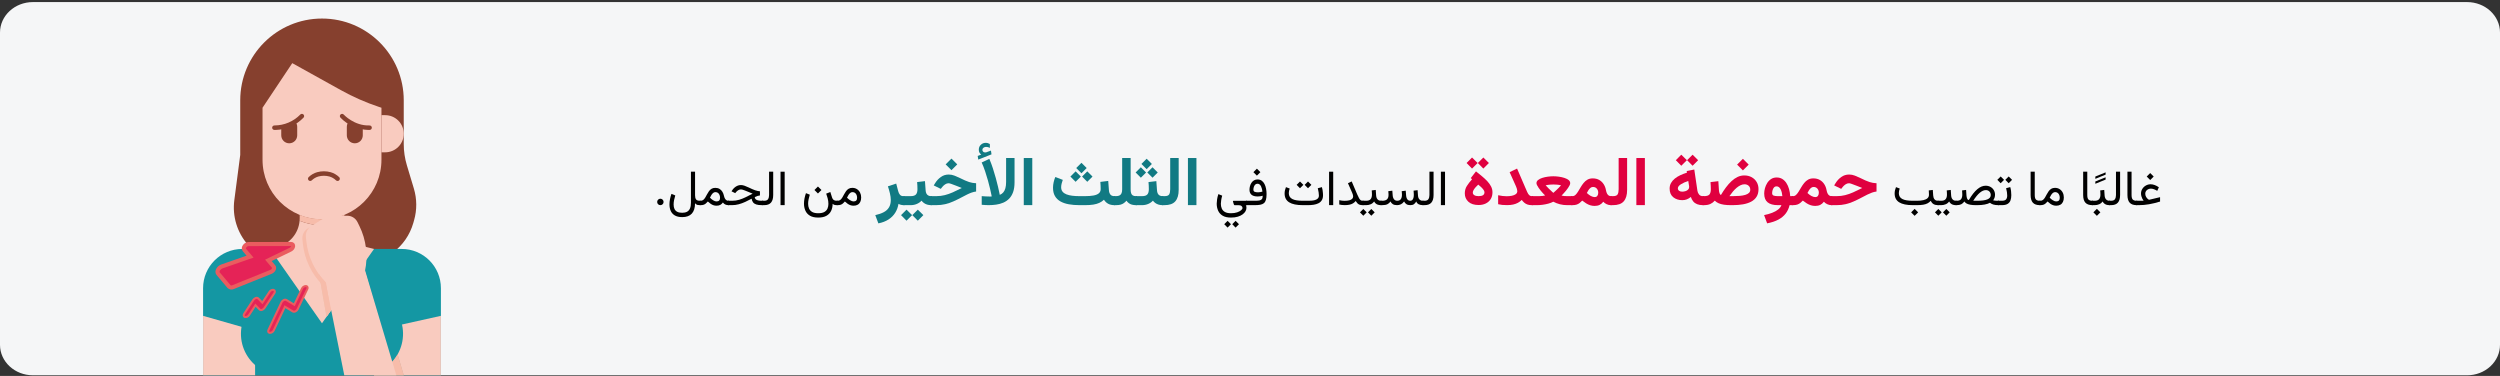 <?xml version="1.0" encoding="UTF-8"?>
<svg xmlns="http://www.w3.org/2000/svg" xmlns:xlink="http://www.w3.org/1999/xlink" width="911px" height="137px" viewBox="0 0 911 137" version="1.1">
  <rect x="0" y="0" width="911" height="137" fill="#333333" stroke="none"/>
  <title>typische-schwangerschaftsbeschwerden-sodbrennen-ar</title>
  <g id="Page-1" stroke="none" stroke-width="1" fill="none" fill-rule="evenodd">
    <g id="vorlage" transform="translate(-529, -6566)" fill-rule="nonzero">
      <g id="typische-schwangerschaftsbeschwerden-sodbrennen-ar" transform="translate(529, 6566.757)">
        <g id="Mask" transform="translate(-0, 0)">
          <path d="M911,11.097 L911,124.903 C911,127.847 909.737,130.67 907.486,132.751 C905.236,134.832 902.183,136 899,136 L12,136 C5.373,135.998 0,131.031 0,124.903 L0,11.097 C0,4.97 5.375,0.005 12,0 L899,0 C905.627,0.002 911,4.969 911,11.097 Z" id="Path" fill="#F5F6F7"></path>
          <g id="غالبًا-ما-تصيب-حموضة" transform="translate(239.471, 51.295)">
            <path d="M544.064,11.007 L542.79,12.281 L544.064,13.556 L545.339,12.281 L544.064,11.007 Z M541.665,21.105 L538.984,21.105 L538.984,22.705 L539.924,22.705 C540.534,22.705 541.143,22.679 541.753,22.626 C542.362,22.573 542.982,22.493 543.611,22.384 C544.241,22.276 544.892,22.14 545.563,21.976 C546.234,21.812 546.932,21.618 547.659,21.396 L547.659,19.796 L543.941,20.684 C543.882,20.701 543.827,20.713 543.774,20.719 C543.721,20.725 543.674,20.728 543.633,20.728 C543.557,20.728 543.408,20.635 543.185,20.451 C542.963,20.266 542.753,20.007 542.557,19.673 C542.361,19.339 542.262,18.955 542.262,18.521 C542.262,18.146 542.359,17.823 542.552,17.55 C542.746,17.278 542.999,17.065 543.313,16.913 C543.626,16.761 543.962,16.685 544.319,16.685 C544.641,16.685 544.996,16.753 545.382,16.891 C545.769,17.029 546.185,17.229 546.631,17.493 L547.219,16.184 C546.686,15.82 546.169,15.548 545.668,15.366 C545.167,15.185 544.685,15.094 544.222,15.094 C543.607,15.094 543.033,15.243 542.5,15.542 C541.966,15.841 541.536,16.245 541.208,16.755 C540.88,17.265 540.715,17.833 540.715,18.46 C540.715,18.776 540.758,19.097 540.843,19.422 C540.928,19.748 541.042,20.054 541.186,20.341 C541.329,20.628 541.489,20.883 541.665,21.105 Z" id="Shape" fill="#000000"></path>
            <path d="M535.767,10.515 L535.767,18.996 C535.767,20.279 536.043,21.218 536.593,21.813 C537.144,22.408 537.979,22.705 539.098,22.705 L539.309,22.705 L539.309,21.105 L539.098,21.105 C538.483,21.105 538.025,20.962 537.723,20.675 C537.421,20.388 537.27,19.831 537.27,19.005 L537.27,10.515 L535.767,10.515 Z" id="Path" fill="#000000"></path>
            <path d="M529.088,21.105 L529.088,22.705 L529.799,22.705 C530.936,22.705 531.77,22.393 532.3,21.769 C532.83,21.145 533.095,20.224 533.095,19.005 L533.095,10.515 L531.592,10.515 L531.592,19.014 C531.592,19.611 531.471,20.109 531.228,20.508 C530.985,20.906 530.511,21.105 529.808,21.105 L529.088,21.105 Z" id="Path" fill="#000000"></path>
            <path d="M522.821,21.105 L522.821,22.705 L523.243,22.705 L523.243,21.105 L522.821,21.105 Z M524.632,24.05 L523.357,25.324 L524.632,26.599 L525.906,25.324 L524.632,24.05 Z M525.844,17.335 C525.868,17.587 525.887,17.839 525.902,18.091 C525.916,18.343 525.924,18.609 525.924,18.891 C525.924,19.582 525.764,20.124 525.444,20.517 C525.125,20.909 524.593,21.105 523.849,21.105 L523.023,21.105 L523.023,22.705 L523.849,22.705 C524.412,22.705 524.951,22.597 525.466,22.38 C525.982,22.163 526.398,21.823 526.715,21.36 C526.873,21.647 527.063,21.891 527.286,22.09 C527.508,22.289 527.778,22.441 528.094,22.547 C528.411,22.652 528.786,22.705 529.219,22.705 L529.413,22.705 L529.413,21.105 L529.237,21.105 C528.862,21.105 528.547,21.026 528.292,20.868 C528.037,20.71 527.84,20.489 527.699,20.205 C527.558,19.92 527.476,19.591 527.453,19.216 L527.312,17.159 L525.844,17.335 Z" id="Shape" fill="#000000"></path>
            <path d="M524.069,14.918 L527.813,13.389 L527.813,12.554 L524.069,14.083 L524.069,14.918 Z M524.069,13.116 L527.813,11.587 L527.813,10.752 L524.069,12.281 L524.069,13.116 Z" id="Shape" fill="#000000"></path>
            <path d="M519.631,10.515 L519.631,18.996 C519.631,20.279 519.906,21.218 520.457,21.813 C521.007,22.408 521.842,22.705 522.962,22.705 L523.173,22.705 L523.173,21.105 L522.962,21.105 C522.346,21.105 521.888,20.962 521.586,20.675 C521.284,20.388 521.133,19.831 521.133,19.005 L521.133,10.515 L519.631,10.515 Z" id="Path" fill="#000000"></path>
            <path d="M509.4,17.959 C509.933,17.959 510.351,18.154 510.653,18.543 C510.954,18.933 511.105,19.433 511.105,20.042 C511.105,20.47 510.998,20.795 510.784,21.018 C510.57,21.24 510.244,21.352 509.804,21.352 C509.634,21.352 509.44,21.313 509.22,21.237 C509,21.161 508.767,21.044 508.521,20.886 C508.345,20.774 508.167,20.644 507.985,20.495 C507.803,20.345 507.619,20.174 507.431,19.98 C507.584,19.646 507.757,19.324 507.95,19.014 C508.143,18.703 508.36,18.45 508.6,18.253 C508.84,18.057 509.107,17.959 509.4,17.959 Z M509.822,22.907 C510.408,22.907 510.907,22.789 511.32,22.551 C511.734,22.314 512.049,21.971 512.265,21.523 C512.482,21.075 512.59,20.534 512.59,19.901 C512.59,19.251 512.457,18.662 512.191,18.135 C511.924,17.607 511.549,17.187 511.066,16.874 C510.582,16.56 510.015,16.403 509.365,16.403 C508.826,16.403 508.373,16.516 508.007,16.742 C507.641,16.967 507.329,17.259 507.071,17.616 C506.813,17.974 506.58,18.353 506.372,18.754 C506.164,19.156 505.955,19.535 505.744,19.893 C505.533,20.25 505.293,20.542 505.023,20.767 C504.754,20.993 504.423,21.105 504.03,21.105 L503.705,21.105 L503.705,22.705 L504.074,22.705 C504.502,22.705 504.859,22.654 505.146,22.551 C505.433,22.449 505.694,22.298 505.928,22.099 C506.163,21.899 506.406,21.656 506.658,21.369 C507.015,21.709 507.361,21.993 507.695,22.222 C508.029,22.45 508.369,22.622 508.715,22.736 C509.06,22.85 509.429,22.907 509.822,22.907 Z" id="Shape" fill="#000000"></path>
            <path d="M500.488,10.515 L500.488,18.996 C500.488,20.279 500.763,21.218 501.314,21.813 C501.865,22.408 502.7,22.705 503.819,22.705 L504.03,22.705 L504.03,21.105 L503.819,21.105 C503.204,21.105 502.745,20.962 502.444,20.675 C502.142,20.388 501.991,19.831 501.991,19.005 L501.991,10.515 L500.488,10.515 Z" id="Path" fill="#000000"></path>
            <path d="M488.623,21.105 L488.623,22.705 L489.247,22.705 L489.247,21.105 L488.623,21.105 Z M492.49,12.255 L491.268,13.477 L492.49,14.716 L493.72,13.477 L492.49,12.255 Z M489.572,12.255 L488.35,13.477 L489.572,14.716 L490.802,13.477 L489.572,12.255 Z M489.994,22.705 C490.92,22.705 491.632,22.547 492.13,22.23 C492.628,21.914 492.972,21.482 493.162,20.934 C493.353,20.386 493.448,19.761 493.448,19.058 C493.448,18.63 493.419,18.149 493.36,17.616 C493.301,17.083 493.202,16.585 493.061,16.122 L491.558,16.526 C491.693,17.007 491.793,17.49 491.857,17.977 C491.922,18.463 491.954,18.87 491.954,19.198 C491.954,19.784 491.82,20.249 491.554,20.591 C491.287,20.934 490.761,21.105 489.976,21.105 L489.027,21.105 L489.027,22.705 L489.994,22.705 Z" id="Shape" fill="#000000"></path>
            <path d="M484.149,17.221 C484.694,17.221 485.132,17.391 485.463,17.73 C485.794,18.07 485.96,18.498 485.96,19.014 C485.96,19.377 485.857,19.69 485.652,19.954 C485.447,20.218 485.139,20.435 484.729,20.604 C484.319,20.774 483.803,20.9 483.182,20.982 C482.561,21.064 481.832,21.105 480.994,21.105 L479.57,21.105 C479.98,20.461 480.384,19.896 480.783,19.409 C481.181,18.923 481.572,18.517 481.956,18.192 C482.34,17.867 482.715,17.624 483.081,17.462 C483.447,17.301 483.803,17.221 484.149,17.221 Z M481.029,22.705 C482.066,22.705 482.977,22.629 483.762,22.477 C484.548,22.324 485.18,22.113 485.661,21.844 C485.989,22.113 486.395,22.324 486.878,22.477 C487.361,22.629 487.975,22.705 488.719,22.705 L488.965,22.705 L488.965,21.105 L488.711,21.105 C488.353,21.105 488.057,21.098 487.823,21.083 C487.589,21.069 487.394,21.048 487.238,21.022 C487.083,20.996 486.95,20.968 486.839,20.938 C487.061,20.646 487.228,20.332 487.34,19.998 C487.451,19.664 487.509,19.307 487.515,18.926 C487.515,18.299 487.369,17.736 487.076,17.238 C486.783,16.74 486.377,16.346 485.859,16.056 C485.34,15.766 484.747,15.621 484.079,15.621 C483.575,15.621 483.072,15.727 482.571,15.938 C482.07,16.148 481.567,16.468 481.06,16.896 C480.553,17.323 480.043,17.864 479.53,18.517 C479.018,19.17 478.501,19.942 477.979,20.833 C477.698,20.833 477.49,20.662 477.355,20.319 C477.22,19.976 477.138,19.608 477.109,19.216 L476.977,17.159 L475.509,17.335 C475.521,17.61 475.537,17.868 475.558,18.108 C475.578,18.349 475.589,18.609 475.589,18.891 C475.589,19.553 475.446,20.087 475.162,20.495 C474.878,20.902 474.326,21.105 473.506,21.105 L473.172,21.105 L473.163,22.705 L473.506,22.705 C474.209,22.705 474.773,22.598 475.197,22.384 C475.622,22.17 476.005,21.832 476.344,21.369 C476.526,21.65 476.787,21.891 477.127,22.09 C477.466,22.289 477.918,22.441 478.48,22.547 C479.043,22.652 479.737,22.705 480.563,22.705 L481.029,22.705 Z" id="Shape" fill="#000000"></path>
            <path d="M466.597,21.105 L466.597,22.705 L467.3,22.705 L467.3,21.105 L466.597,21.105 Z M469.77,24.103 L468.549,25.324 L469.77,26.563 L471.001,25.324 L469.77,24.103 Z M466.852,24.103 L465.631,25.324 L466.852,26.563 L468.083,25.324 L466.852,24.103 Z M469.92,17.335 C469.943,17.587 469.962,17.839 469.977,18.091 C469.991,18.343 469.999,18.609 469.999,18.891 C469.999,19.582 469.839,20.124 469.52,20.517 C469.2,20.909 468.669,21.105 467.924,21.105 L467.098,21.105 L467.098,22.705 L467.924,22.705 C468.487,22.705 469.026,22.597 469.542,22.38 C470.057,22.163 470.473,21.823 470.79,21.36 C470.948,21.647 471.138,21.891 471.361,22.09 C471.584,22.289 471.853,22.441 472.17,22.547 C472.486,22.652 472.861,22.705 473.295,22.705 L473.488,22.705 L473.488,21.105 L473.312,21.105 C472.937,21.105 472.622,21.026 472.367,20.868 C472.112,20.71 471.915,20.489 471.774,20.205 C471.633,19.92 471.551,19.591 471.528,19.216 L471.387,17.159 L469.92,17.335 Z" id="Shape" fill="#000000"></path>
            <path d="M458.221,24.05 L456.947,25.324 L458.221,26.599 L459.496,25.324 L458.221,24.05 Z M463.372,17.335 C463.383,17.569 463.398,17.833 463.416,18.126 C463.433,18.419 463.442,18.686 463.442,18.926 C463.442,19.436 463.269,19.85 462.924,20.169 C462.578,20.489 462.078,20.725 461.425,20.877 C460.772,21.029 459.979,21.105 459.048,21.105 L457.58,21.105 C456.73,21.105 455.986,21.056 455.347,20.956 C454.709,20.856 454.177,20.697 453.752,20.477 C453.327,20.257 453.007,19.97 452.79,19.616 C452.573,19.261 452.465,18.826 452.465,18.311 C452.465,18.047 452.495,17.769 452.557,17.476 C452.618,17.183 452.696,16.907 452.79,16.649 L451.427,16.14 C451.281,16.497 451.162,16.869 451.071,17.256 C450.981,17.643 450.935,18.038 450.935,18.442 C450.935,19.181 451.074,19.818 451.353,20.354 C451.631,20.89 452.047,21.331 452.601,21.677 C453.154,22.022 453.846,22.28 454.675,22.45 C455.504,22.62 456.472,22.705 457.58,22.705 L459.048,22.705 C459.944,22.705 460.706,22.652 461.333,22.547 C461.96,22.441 462.493,22.273 462.932,22.042 C463.372,21.81 463.753,21.507 464.075,21.132 C464.35,21.683 464.7,22.083 465.125,22.332 C465.55,22.581 466.093,22.705 466.756,22.705 L466.949,22.705 L466.949,21.105 L466.756,21.105 C466.187,21.105 465.759,20.933 465.472,20.587 C465.185,20.241 465.024,19.79 464.989,19.233 L464.84,17.159 L463.372,17.335 Z" id="Shape" fill="#000000"></path>
            <path d="M427.771,19.421 L427.771,22.705 L429.785,22.705 C430.973,22.705 432.066,22.587 433.063,22.351 C434.06,22.115 435.036,21.785 435.993,21.362 C436.949,20.939 437.948,20.451 438.989,19.897 C439.762,19.482 440.446,19.128 441.04,18.835 C441.634,18.542 442.192,18.304 442.712,18.121 C443.233,17.938 443.774,17.81 444.336,17.737 L444.336,14.722 C443.864,14.697 443.425,14.65 443.018,14.581 C442.611,14.512 442.194,14.408 441.766,14.27 C441.339,14.132 440.857,13.944 440.32,13.708 C439.783,13.472 439.152,13.175 438.428,12.817 C437.752,12.492 437.083,12.199 436.42,11.938 C435.757,11.678 435.063,11.548 434.338,11.548 C433.281,11.548 432.328,11.849 431.482,12.451 C430.636,13.053 429.932,13.818 429.37,14.746 L428.894,15.515 L431.458,16.772 L432.044,16.04 C432.288,15.723 432.615,15.424 433.026,15.143 C433.437,14.862 433.871,14.722 434.326,14.722 C434.424,14.722 434.552,14.742 434.711,14.783 C434.869,14.823 435.061,14.882 435.285,14.96 C435.508,15.037 435.763,15.133 436.047,15.247 C436.324,15.344 436.644,15.464 437.006,15.607 C437.368,15.749 437.734,15.894 438.104,16.04 C438.475,16.187 438.81,16.325 439.111,16.455 C437.94,17.057 436.855,17.58 435.858,18.024 C434.861,18.467 433.881,18.811 432.916,19.055 C431.952,19.299 430.92,19.421 429.822,19.421 L427.771,19.421 Z" id="Path" fill="#E0003F"></path>
            <path d="M413.953,22.705 C414.571,22.705 415.084,22.632 415.491,22.485 C415.898,22.339 416.256,22.142 416.565,21.893 C416.874,21.645 417.179,21.362 417.481,21.045 C417.961,21.427 418.439,21.765 418.915,22.058 C419.391,22.351 419.881,22.579 420.386,22.742 C420.89,22.904 421.423,22.986 421.985,22.986 C422.701,22.986 423.309,22.862 423.81,22.614 C424.31,22.365 424.76,21.981 425.159,21.46 C425.46,21.818 425.863,22.115 426.367,22.351 C426.872,22.587 427.385,22.705 427.905,22.705 L428.235,22.705 L428.235,19.421 L427.918,19.421 C427.657,19.421 427.407,19.352 427.167,19.214 C426.927,19.076 426.717,18.844 426.538,18.518 C426.359,18.193 426.221,17.761 426.123,17.224 C425.985,16.427 425.706,15.704 425.287,15.057 C424.868,14.41 424.327,13.898 423.663,13.519 C423,13.141 422.213,12.952 421.301,12.952 C420.561,12.952 419.922,13.106 419.385,13.416 C418.848,13.725 418.38,14.128 417.981,14.624 C417.582,15.12 417.222,15.643 416.901,16.193 C416.579,16.742 416.268,17.263 415.967,17.755 C415.666,18.247 415.352,18.648 415.027,18.958 C414.701,19.267 414.323,19.421 413.892,19.421 L413.452,19.421 L413.44,22.705 L413.953,22.705 Z M421.399,16.077 C421.993,16.077 422.461,16.282 422.803,16.693 C423.145,17.104 423.316,17.598 423.316,18.176 C423.316,18.616 423.212,18.99 423.004,19.299 C422.797,19.609 422.461,19.763 421.997,19.763 C421.81,19.763 421.596,19.731 421.356,19.666 C421.116,19.6 420.854,19.491 420.569,19.336 C420.357,19.222 420.134,19.076 419.898,18.896 C419.662,18.717 419.417,18.51 419.165,18.274 C419.312,17.957 419.493,17.629 419.708,17.291 C419.924,16.954 420.172,16.667 420.453,16.431 C420.734,16.195 421.049,16.077 421.399,16.077 Z" id="Shape" fill="#E0003F"></path>
            <path d="M407.944,12.622 C407.171,12.622 406.5,12.807 405.93,13.177 C405.36,13.548 404.888,14.03 404.514,14.624 C404.14,15.218 403.861,15.853 403.678,16.528 C403.495,17.204 403.403,17.847 403.403,18.457 C403.403,19.938 403.826,21.016 404.673,21.692 C405.519,22.367 406.756,22.705 408.384,22.705 L409.677,22.705 C409.474,23.291 409.075,23.82 408.481,24.292 C407.887,24.764 407.153,25.169 406.278,25.507 C405.403,25.844 404.433,26.119 403.366,26.331 L404.477,29.333 C406.08,29.024 407.435,28.575 408.542,27.985 C409.649,27.395 410.54,26.662 411.216,25.787 C411.891,24.913 412.371,23.885 412.656,22.705 L413.889,22.705 L413.889,19.421 L412.876,19.421 C412.827,18.51 412.687,17.645 412.455,16.827 C412.223,16.01 411.901,15.285 411.49,14.655 C411.079,14.024 410.581,13.527 409.995,13.165 C409.409,12.803 408.725,12.622 407.944,12.622 Z M408.347,19.421 C407.712,19.421 407.212,19.354 406.845,19.22 C406.479,19.086 406.296,18.791 406.296,18.335 C406.296,18.034 406.345,17.69 406.443,17.303 C406.54,16.917 406.709,16.579 406.949,16.29 C407.189,16.001 407.513,15.857 407.92,15.857 C408.261,15.857 408.556,15.961 408.805,16.168 C409.053,16.376 409.26,16.652 409.427,16.998 C409.594,17.344 409.726,17.729 409.824,18.152 C409.922,18.575 409.987,18.998 410.019,19.421 L408.347,19.421 Z" id="Shape" fill="#E0003F"></path>
            <path d="M395.639,5.823 L393.528,7.935 L395.639,10.046 L397.751,7.935 L395.639,5.823 Z M396.225,15.1 C396.836,15.1 397.338,15.281 397.733,15.643 C398.128,16.005 398.325,16.484 398.325,17.078 C398.325,17.55 398.166,17.938 397.849,18.243 C397.531,18.549 397.084,18.789 396.506,18.964 C395.928,19.139 395.257,19.259 394.492,19.324 C393.727,19.389 392.901,19.421 392.014,19.421 L390.732,19.421 C391.131,18.835 391.55,18.282 391.989,17.761 C392.429,17.24 392.885,16.781 393.357,16.382 C393.829,15.983 394.307,15.67 394.791,15.442 C395.275,15.214 395.753,15.1 396.225,15.1 Z M387.656,18.97 C387.428,18.929 387.255,18.736 387.137,18.39 C387.019,18.044 386.944,17.684 386.911,17.31 L386.692,13.965 L383.835,14.307 C383.868,14.73 383.896,15.155 383.921,15.582 C383.945,16.01 383.957,16.451 383.957,16.907 C383.957,17.745 383.792,18.374 383.463,18.793 C383.133,19.212 382.464,19.421 381.455,19.421 L380.979,19.421 L380.966,22.705 L381.455,22.705 C382.391,22.705 383.166,22.563 383.78,22.278 C384.395,21.993 384.934,21.59 385.398,21.069 C385.772,21.452 386.234,21.765 386.783,22.009 C387.332,22.253 387.977,22.43 388.718,22.54 C389.459,22.65 390.305,22.705 391.257,22.705 L391.904,22.705 C393.263,22.705 394.516,22.605 395.664,22.406 C396.811,22.207 397.81,21.881 398.661,21.429 C399.511,20.978 400.168,20.378 400.632,19.629 C401.096,18.88 401.328,17.957 401.328,16.858 C401.328,15.898 401.106,15.041 400.663,14.288 C400.219,13.536 399.607,12.946 398.825,12.518 C398.044,12.091 397.149,11.877 396.14,11.877 C395.285,11.877 394.472,12.063 393.698,12.433 C392.925,12.803 392.189,13.314 391.489,13.965 C390.789,14.616 390.12,15.369 389.481,16.223 C388.842,17.078 388.234,17.993 387.656,18.97 Z" id="Shape" fill="#E0003F"></path>
            <path d="M377.315,4.321 L375.301,6.323 L377.315,8.35 L379.329,6.323 L377.315,4.321 Z M373.189,4.321 L371.2,6.323 L373.189,8.35 L375.228,6.323 L373.189,4.321 Z M381.026,22.705 L381.429,22.705 L381.429,19.421 L381.075,19.421 C380.465,19.421 379.997,19.224 379.671,18.829 C379.346,18.435 379.146,17.989 379.073,17.493 L377.926,9.717 L375.167,10.278 L375.252,10.864 C374.406,11.125 373.602,11.432 372.841,11.786 C372.081,12.14 371.409,12.553 370.827,13.025 C370.245,13.497 369.786,14.034 369.448,14.636 C369.11,15.238 368.941,15.918 368.941,16.675 C368.941,18.05 369.381,19.096 370.26,19.812 C371.139,20.528 372.237,20.886 373.556,20.886 C374.15,20.886 374.695,20.791 375.191,20.599 C375.688,20.408 376.184,20.113 376.681,19.714 C376.884,20.374 377.177,20.925 377.559,21.368 C377.942,21.812 378.422,22.146 379,22.369 C379.578,22.593 380.253,22.705 381.026,22.705 Z M376.058,16.101 C376.058,16.475 375.93,16.789 375.673,17.041 C375.417,17.293 375.094,17.48 374.703,17.603 C374.312,17.725 373.918,17.786 373.519,17.786 C373.047,17.786 372.666,17.678 372.378,17.462 C372.089,17.247 371.944,16.947 371.944,16.565 C371.944,16.296 372.046,16.036 372.249,15.784 C372.453,15.531 372.732,15.293 373.086,15.07 C373.44,14.846 373.844,14.634 374.3,14.435 C374.756,14.235 375.232,14.05 375.728,13.879 L375.96,15.295 C375.993,15.442 376.017,15.584 376.034,15.723 C376.05,15.861 376.058,15.987 376.058,16.101 Z" id="Shape" fill="#E0003F"></path>
            <polygon id="Path" fill="#E0003F" points="359.92 5.53 356.82 5.53 356.82 22.693 359.92 22.693"></polygon>
            <path d="M347.382,19.421 L347.382,22.705 L348.286,22.705 C350.1,22.705 351.415,22.237 352.229,21.301 C353.042,20.365 353.449,18.982 353.449,17.151 L353.449,5.53 L350.361,5.53 L350.361,16.919 C350.361,17.733 350.237,18.353 349.989,18.781 C349.74,19.208 349.177,19.421 348.298,19.421 L347.382,19.421 Z" id="Path" fill="#E0003F"></path>
            <path d="M333.564,22.705 C334.183,22.705 334.695,22.632 335.102,22.485 C335.509,22.339 335.867,22.142 336.176,21.893 C336.486,21.645 336.791,21.362 337.092,21.045 C337.572,21.427 338.05,21.765 338.526,22.058 C339.002,22.351 339.493,22.579 339.997,22.742 C340.502,22.904 341.035,22.986 341.596,22.986 C342.312,22.986 342.921,22.862 343.421,22.614 C343.922,22.365 344.371,21.981 344.77,21.46 C345.071,21.818 345.474,22.115 345.979,22.351 C346.483,22.587 346.996,22.705 347.517,22.705 L347.846,22.705 L347.846,19.421 L347.529,19.421 C347.268,19.421 347.018,19.352 346.778,19.214 C346.538,19.076 346.329,18.844 346.149,18.518 C345.97,18.193 345.832,17.761 345.734,17.224 C345.596,16.427 345.317,15.704 344.898,15.057 C344.479,14.41 343.938,13.898 343.275,13.519 C342.611,13.141 341.824,12.952 340.913,12.952 C340.172,12.952 339.533,13.106 338.996,13.416 C338.459,13.725 337.991,14.128 337.592,14.624 C337.194,15.12 336.833,15.643 336.512,16.193 C336.191,16.742 335.879,17.263 335.578,17.755 C335.277,18.247 334.964,18.648 334.638,18.958 C334.313,19.267 333.934,19.421 333.503,19.421 L333.064,19.421 L333.051,22.705 L333.564,22.705 Z M341.01,16.077 C341.604,16.077 342.072,16.282 342.414,16.693 C342.756,17.104 342.927,17.598 342.927,18.176 C342.927,18.616 342.823,18.99 342.616,19.299 C342.408,19.609 342.072,19.763 341.608,19.763 C341.421,19.763 341.208,19.731 340.968,19.666 C340.728,19.6 340.465,19.491 340.18,19.336 C339.969,19.222 339.745,19.076 339.509,18.896 C339.273,18.717 339.029,18.51 338.776,18.274 C338.923,17.957 339.104,17.629 339.32,17.291 C339.535,16.954 339.784,16.667 340.064,16.431 C340.345,16.195 340.66,16.077 341.01,16.077 Z" id="Shape" fill="#E0003F"></path>
            <path d="M326.569,15.173 C326.96,15.173 327.402,15.194 327.894,15.234 C328.386,15.275 328.881,15.356 329.377,15.479 C329.1,15.796 328.799,16.117 328.474,16.443 C328.148,16.768 327.841,17.065 327.552,17.334 C327.263,17.603 327.025,17.818 326.838,17.981 C326.651,18.144 326.557,18.225 326.557,18.225 C326.557,18.225 326.403,18.085 326.093,17.804 C325.784,17.523 325.412,17.171 324.976,16.748 C324.541,16.325 324.136,15.902 323.762,15.479 C324.266,15.356 324.761,15.275 325.245,15.234 C325.729,15.194 326.171,15.173 326.569,15.173 Z M326.557,12.183 C325.914,12.183 325.237,12.231 324.525,12.329 C323.813,12.427 323.145,12.575 322.523,12.775 C321.9,12.974 321.394,13.232 321.003,13.55 C320.612,13.867 320.417,14.25 320.417,14.697 C320.417,14.901 320.49,15.151 320.637,15.448 C320.783,15.745 320.972,16.062 321.204,16.4 C321.436,16.738 321.693,17.08 321.973,17.426 C322.254,17.771 322.533,18.095 322.81,18.396 C323.086,18.697 323.339,18.958 323.566,19.177 C323.29,19.259 322.962,19.318 322.584,19.354 C322.205,19.391 321.841,19.411 321.491,19.415 C321.141,19.419 320.865,19.421 320.661,19.421 L318.745,19.421 L318.745,22.705 L320.649,22.705 C321.276,22.705 321.947,22.658 322.663,22.565 C323.379,22.471 324.077,22.331 324.757,22.144 C325.436,21.956 326.036,21.724 326.557,21.448 C327.314,21.855 328.116,22.166 328.962,22.382 C329.808,22.597 330.695,22.705 331.623,22.705 L333.503,22.705 L333.503,19.421 L331.611,19.421 C331.318,19.421 330.996,19.409 330.647,19.385 C330.297,19.36 329.934,19.295 329.56,19.189 C329.78,18.97 330.032,18.709 330.317,18.408 C330.602,18.107 330.883,17.786 331.159,17.444 C331.436,17.102 331.692,16.762 331.928,16.425 C332.164,16.087 332.354,15.767 332.496,15.466 C332.638,15.165 332.71,14.909 332.71,14.697 C332.71,14.25 332.512,13.867 332.118,13.55 C331.723,13.232 331.214,12.974 330.592,12.775 C329.969,12.575 329.302,12.427 328.59,12.329 C327.878,12.231 327.2,12.183 326.557,12.183 Z" id="Shape" fill="#E0003F"></path>
            <path d="M313.435,17.59 C313.435,18.054 313.249,18.424 312.879,18.701 C312.509,18.978 312.027,19.173 311.433,19.287 C310.839,19.401 310.204,19.458 309.528,19.458 C309.056,19.458 308.552,19.425 308.015,19.36 C307.478,19.295 306.957,19.206 306.452,19.092 L306.452,22.363 C306.957,22.485 307.455,22.571 307.948,22.62 C308.44,22.668 309.028,22.693 309.711,22.693 C310.533,22.693 311.27,22.622 311.921,22.479 C312.572,22.337 313.156,22.123 313.673,21.838 C314.189,21.554 314.647,21.208 315.046,20.801 C315.331,21.183 315.638,21.517 315.968,21.802 C316.297,22.087 316.68,22.308 317.115,22.467 C317.55,22.626 318.077,22.705 318.696,22.705 L319.196,22.705 L319.196,19.421 L318.696,19.421 C318.313,19.421 317.996,19.291 317.744,19.031 C317.491,18.77 317.259,18.404 317.048,17.932 C316.836,17.46 316.596,16.911 316.328,16.284 L313.349,9.375 L310.639,10.681 L312.995,15.942 C313.101,16.17 313.201,16.451 313.294,16.785 C313.388,17.118 313.435,17.387 313.435,17.59 Z" id="Path" fill="#E0003F"></path>
            <path d="M301.468,18.005 C301.468,18.494 301.289,18.852 300.931,19.08 C300.572,19.307 300.039,19.421 299.331,19.421 C298.656,19.421 298.135,19.305 297.769,19.073 C297.403,18.842 297.22,18.526 297.22,18.127 C297.22,17.826 297.317,17.509 297.513,17.175 C297.708,16.842 297.956,16.506 298.257,16.168 C298.558,15.83 298.872,15.515 299.197,15.222 C299.531,15.474 299.873,15.765 300.223,16.095 C300.572,16.425 300.867,16.756 301.108,17.09 C301.348,17.424 301.468,17.729 301.468,18.005 Z M296.951,13.269 C296.178,14.115 295.543,14.935 295.047,15.729 C294.55,16.522 294.302,17.424 294.302,18.433 C294.302,19.645 294.735,20.652 295.602,21.454 C296.469,22.255 297.716,22.656 299.344,22.656 C300.328,22.656 301.199,22.469 301.956,22.095 C302.713,21.72 303.307,21.187 303.738,20.496 C304.169,19.804 304.385,18.978 304.385,18.018 C304.385,17.269 304.214,16.561 303.872,15.894 C303.531,15.226 303.071,14.585 302.493,13.971 C301.915,13.357 301.27,12.756 300.558,12.17 C299.846,11.584 299.12,10.994 298.379,10.4 L296.475,12.842 L296.951,13.269 Z M301.065,5.347 L299.051,7.349 L301.065,9.375 L303.079,7.349 L301.065,5.347 Z M296.939,5.347 L294.949,7.349 L296.939,9.375 L298.977,7.349 L296.939,5.347 Z" id="Shape" fill="#E0003F"></path>
            <polygon id="Path" fill="#000000" points="287.095 10.515 285.592 10.515 285.592 22.696 287.095 22.696"></polygon>
            <path d="M278.912,21.105 L278.912,22.705 L279.624,22.705 C280.761,22.705 281.594,22.393 282.124,21.769 C282.655,21.145 282.92,20.224 282.92,19.005 L282.92,10.515 L281.417,10.515 L281.417,19.014 C281.417,19.611 281.295,20.109 281.052,20.508 C280.809,20.906 280.336,21.105 279.633,21.105 L278.912,21.105 Z" id="Path" fill="#000000"></path>
            <path d="M274.43,22.705 C275.004,22.705 275.451,22.588 275.77,22.354 C276.089,22.119 276.372,21.785 276.618,21.352 C276.77,21.803 277.052,22.141 277.462,22.367 C277.872,22.592 278.385,22.705 279,22.705 L279.228,22.705 L279.228,21.105 L278.982,21.105 C278.625,21.105 278.322,21.026 278.073,20.868 C277.824,20.71 277.629,20.49 277.488,20.209 C277.348,19.928 277.266,19.6 277.242,19.225 L277.101,17.247 L275.634,17.423 C275.663,17.798 275.685,18.1 275.7,18.328 C275.714,18.557 275.722,18.776 275.722,18.987 C275.722,19.409 275.673,19.78 275.577,20.099 C275.48,20.418 275.336,20.666 275.146,20.842 C274.955,21.018 274.714,21.105 274.421,21.105 C274.087,21.105 273.813,21.015 273.599,20.833 C273.385,20.651 273.224,20.417 273.116,20.13 C273.007,19.843 272.941,19.541 272.918,19.225 L272.777,17.432 L271.309,17.616 C271.333,17.862 271.35,18.066 271.362,18.227 C271.374,18.388 271.383,18.526 271.389,18.64 C271.394,18.754 271.397,18.864 271.397,18.97 C271.397,19.597 271.264,20.109 270.997,20.508 C270.731,20.906 270.287,21.105 269.666,21.105 C269.32,21.105 269.03,21.018 268.796,20.842 C268.561,20.666 268.381,20.435 268.255,20.147 C268.129,19.86 268.055,19.553 268.031,19.225 L267.891,17.432 L266.423,17.616 C266.446,17.862 266.464,18.067 266.475,18.231 C266.487,18.396 266.496,18.533 266.502,18.645 C266.508,18.756 266.511,18.864 266.511,18.97 C266.511,19.708 266.323,20.249 265.948,20.591 C265.573,20.934 265.011,21.105 264.261,21.105 L263.628,21.105 L263.628,22.705 L264.243,22.705 C265.034,22.705 265.658,22.589 266.115,22.358 C266.572,22.126 266.938,21.794 267.214,21.36 C267.431,21.794 267.722,22.126 268.088,22.358 C268.454,22.589 268.975,22.705 269.648,22.705 C270.117,22.705 270.574,22.6 271.019,22.389 C271.465,22.178 271.851,21.835 272.18,21.36 C272.396,21.788 272.685,22.119 273.045,22.354 C273.406,22.588 273.867,22.705 274.43,22.705 Z" id="Path" fill="#000000"></path>
            <path d="M257.062,21.105 L257.062,22.705 L257.766,22.705 L257.766,21.105 L257.062,21.105 Z M260.235,24.103 L259.014,25.324 L260.235,26.563 L261.466,25.324 L260.235,24.103 Z M257.317,24.103 L256.096,25.324 L257.317,26.563 L258.548,25.324 L257.317,24.103 Z M260.385,17.335 C260.408,17.587 260.427,17.839 260.442,18.091 C260.456,18.343 260.464,18.609 260.464,18.891 C260.464,19.582 260.304,20.124 259.985,20.517 C259.665,20.909 259.134,21.105 258.39,21.105 L257.563,21.105 L257.563,22.705 L258.39,22.705 C258.952,22.705 259.491,22.597 260.007,22.38 C260.522,22.163 260.938,21.823 261.255,21.36 C261.413,21.647 261.603,21.891 261.826,22.09 C262.049,22.289 262.318,22.441 262.635,22.547 C262.951,22.652 263.326,22.705 263.76,22.705 L263.953,22.705 L263.953,21.105 L263.777,21.105 C263.402,21.105 263.087,21.026 262.832,20.868 C262.578,20.71 262.38,20.489 262.239,20.205 C262.099,19.92 262.016,19.591 261.993,19.216 L261.852,17.159 L260.385,17.335 Z" id="Shape" fill="#000000"></path>
            <path d="M253.617,19.506 C253.617,19.857 253.501,20.153 253.27,20.394 C253.038,20.634 252.69,20.815 252.224,20.938 C251.758,21.062 251.171,21.123 250.462,21.123 C250.163,21.123 249.86,21.104 249.552,21.066 C249.245,21.028 248.912,20.968 248.555,20.886 L248.555,22.477 C248.848,22.547 249.158,22.601 249.486,22.639 C249.814,22.677 250.183,22.696 250.594,22.696 C251.226,22.696 251.787,22.644 252.277,22.538 C252.766,22.433 253.197,22.269 253.569,22.046 C253.941,21.823 254.265,21.539 254.54,21.193 C254.757,21.533 254.971,21.814 255.182,22.037 C255.392,22.26 255.643,22.427 255.933,22.538 C256.223,22.649 256.6,22.705 257.062,22.705 L257.432,22.705 L257.432,21.105 L257.062,21.105 C256.81,21.105 256.586,21.042 256.39,20.917 C256.194,20.791 255.995,20.558 255.792,20.218 C255.59,19.878 255.354,19.392 255.085,18.759 L253.09,14.065 L251.719,14.707 L253.274,18.231 C253.368,18.442 253.449,18.669 253.516,18.913 C253.583,19.156 253.617,19.354 253.617,19.506 Z" id="Path" fill="#000000"></path>
            <polygon id="Path" fill="#000000" points="246.349 10.515 244.846 10.515 244.846 22.696 246.349 22.696"></polygon>
            <path d="M237.155,22.705 C237.858,22.705 238.538,22.657 239.194,22.56 C239.85,22.463 240.438,22.286 240.956,22.028 C241.475,21.771 241.885,21.401 242.187,20.921 C242.489,20.44 242.64,19.813 242.64,19.04 C242.64,18.888 242.626,18.64 242.6,18.297 C242.574,17.955 242.531,17.585 242.473,17.19 C242.414,16.794 242.335,16.444 242.235,16.14 L240.732,16.544 C240.861,17.024 240.961,17.517 241.031,18.021 C241.101,18.524 241.137,18.914 241.137,19.189 C241.137,19.658 241.002,20.024 240.732,20.288 C240.463,20.552 240.119,20.741 239.7,20.855 C239.281,20.969 238.846,21.04 238.394,21.066 C237.943,21.092 237.533,21.105 237.164,21.105 L235.283,21.105 C234.433,21.105 233.689,21.056 233.051,20.956 C232.412,20.856 231.88,20.697 231.455,20.477 C231.031,20.257 230.71,19.97 230.493,19.616 C230.276,19.261 230.168,18.826 230.168,18.311 C230.168,18.047 230.199,17.769 230.26,17.476 C230.322,17.183 230.399,16.907 230.493,16.649 L229.131,16.14 C228.984,16.497 228.866,16.869 228.775,17.256 C228.684,17.643 228.639,18.038 228.639,18.442 C228.639,19.181 228.778,19.818 229.056,20.354 C229.334,20.89 229.75,21.331 230.304,21.677 C230.858,22.022 231.549,22.28 232.378,22.45 C233.207,22.62 234.176,22.705 235.283,22.705 L237.155,22.705 Z M237.164,14.083 L235.942,15.305 L237.164,16.544 L238.394,15.305 L237.164,14.083 Z M234.246,14.083 L233.024,15.305 L234.246,16.544 L235.476,15.305 L234.246,14.083 Z" id="Shape" fill="#000000"></path>
            <path d="M218.54,9.407 L217.266,10.682 L218.54,11.956 L219.814,10.682 L218.54,9.407 Z M218.953,18.029 C218.408,18.029 217.991,17.963 217.701,17.832 C217.411,17.7 217.266,17.432 217.266,17.027 C217.266,16.758 217.314,16.458 217.411,16.126 C217.507,15.795 217.665,15.508 217.885,15.265 C218.105,15.022 218.396,14.9 218.76,14.9 C219.07,14.9 219.331,14.99 219.542,15.168 C219.753,15.347 219.927,15.58 220.065,15.867 C220.203,16.154 220.311,16.465 220.39,16.799 C220.469,17.133 220.526,17.455 220.561,17.766 C220.292,17.842 220.024,17.905 219.757,17.955 C219.491,18.004 219.223,18.029 218.953,18.029 Z M217.872,21.105 L214.55,21.105 L214.55,22.705 L217.766,22.705 C218.552,22.705 219.217,22.655 219.762,22.556 C220.307,22.456 220.749,22.267 221.089,21.989 C221.429,21.71 221.676,21.303 221.831,20.767 C221.987,20.231 222.064,19.526 222.064,18.653 C222.064,17.991 222.004,17.344 221.884,16.711 C221.764,16.078 221.574,15.508 221.313,15.001 C221.052,14.495 220.712,14.09 220.293,13.789 C219.874,13.487 219.369,13.336 218.777,13.336 C218.285,13.336 217.854,13.447 217.485,13.67 C217.116,13.893 216.81,14.187 216.567,14.553 C216.324,14.919 216.142,15.324 216.022,15.766 C215.902,16.208 215.842,16.649 215.842,17.089 C215.842,17.903 216.092,18.516 216.593,18.926 C217.094,19.336 217.84,19.541 218.83,19.541 C219.17,19.541 219.488,19.518 219.784,19.471 C220.079,19.424 220.371,19.356 220.658,19.269 C220.658,19.819 220.563,20.225 220.372,20.486 C220.182,20.747 219.883,20.915 219.476,20.991 C219.069,21.067 218.534,21.105 217.872,21.105 Z" id="Shape" fill="#000000"></path>
            <path d="M209.083,27.231 C210.05,27.231 210.888,27.123 211.597,26.906 C212.306,26.689 212.893,26.405 213.359,26.054 C213.825,25.702 214.17,25.32 214.396,24.907 C214.621,24.494 214.734,24.094 214.734,23.707 C214.734,23.537 214.721,23.373 214.695,23.215 C214.668,23.057 214.611,22.89 214.523,22.714 L214.875,22.714 L214.875,21.114 L210.006,21.114 C209.93,21.114 209.877,21.136 209.848,21.18 C209.818,21.224 209.807,21.27 209.812,21.316 L210.05,22.16 C210.097,22.324 210.146,22.458 210.199,22.56 C210.252,22.663 210.337,22.714 210.454,22.714 L211.755,22.714 C212.3,22.714 212.694,22.813 212.937,23.013 C213.18,23.212 213.302,23.452 213.302,23.733 C213.302,23.979 213.133,24.252 212.796,24.551 C212.459,24.85 211.976,25.107 211.346,25.324 C210.716,25.541 209.962,25.649 209.083,25.649 C208.151,25.649 207.417,25.494 206.881,25.184 C206.345,24.873 205.966,24.457 205.743,23.936 C205.52,23.414 205.409,22.837 205.409,22.204 C205.409,21.894 205.449,21.469 205.528,20.93 C205.607,20.391 205.731,19.828 205.901,19.242 L204.504,18.68 C204.281,19.348 204.124,19.994 204.034,20.618 C203.943,21.242 203.897,21.753 203.897,22.151 C203.897,23.071 204.066,23.917 204.403,24.687 C204.74,25.458 205.287,26.074 206.046,26.537 C206.805,27 207.817,27.231 209.083,27.231 Z M210.779,28.427 L209.558,29.648 L210.779,30.888 L212.01,29.648 L210.779,28.427 Z M207.861,28.427 L206.64,29.648 L207.861,30.888 L209.092,29.648 L207.861,28.427 Z" id="Shape" fill="#000000"></path>
            <polygon id="Path" fill="#117A83" points="196.51 5.53 193.41 5.53 193.41 22.693 196.51 22.693"></polygon>
            <path d="M183.972,19.421 L183.972,22.705 L184.876,22.705 C186.69,22.705 188.005,22.237 188.818,21.301 C189.632,20.365 190.039,18.982 190.039,17.151 L190.039,5.53 L186.951,5.53 L186.951,16.919 C186.951,17.733 186.827,18.353 186.578,18.781 C186.33,19.208 185.767,19.421 184.888,19.421 L183.972,19.421 Z" id="Path" fill="#117A83"></path>
            <path d="M174.39,19.421 L174.39,22.705 L175.818,22.705 L175.818,19.421 L174.39,19.421 Z M178.369,5.786 L176.465,7.69 L178.369,9.595 L180.274,7.69 L178.369,5.786 Z M180.505,8.899 L178.601,10.803 L180.505,12.708 L182.41,10.803 L180.505,8.899 Z M176.257,8.899 L174.353,10.803 L176.257,12.708 L178.162,10.803 L176.257,8.899 Z M179.041,14.294 C179.081,14.709 179.112,15.135 179.132,15.57 C179.153,16.005 179.163,16.451 179.163,16.907 C179.163,17.753 178.984,18.384 178.626,18.799 C178.268,19.214 177.629,19.421 176.709,19.421 L175.549,19.421 L175.549,22.705 L176.709,22.705 C177.482,22.705 178.213,22.563 178.9,22.278 C179.588,21.993 180.172,21.59 180.652,21.069 C180.896,21.395 181.185,21.68 181.519,21.924 C181.852,22.168 182.239,22.359 182.678,22.498 C183.118,22.636 183.614,22.705 184.168,22.705 L184.436,22.705 L184.436,19.421 L184.192,19.421 C183.736,19.421 183.362,19.336 183.069,19.165 C182.776,18.994 182.554,18.75 182.404,18.433 C182.253,18.115 182.166,17.745 182.141,17.322 L181.897,13.953 L179.041,14.294 Z" id="Shape" fill="#117A83"></path>
            <path d="M169.446,16.956 C169.446,17.501 169.375,17.957 169.232,18.323 C169.09,18.689 168.854,18.964 168.524,19.147 C168.195,19.33 167.745,19.421 167.175,19.421 L166.467,19.421 L166.467,22.705 L167.249,22.705 C167.9,22.705 168.451,22.64 168.903,22.51 C169.354,22.38 169.745,22.194 170.075,21.954 C170.404,21.714 170.711,21.423 170.996,21.082 C171.257,21.44 171.548,21.739 171.869,21.979 C172.19,22.219 172.565,22.4 172.992,22.522 C173.419,22.644 173.926,22.705 174.512,22.705 L174.854,22.705 L174.854,19.421 L174.487,19.421 C173.967,19.421 173.566,19.328 173.285,19.141 C173.004,18.953 172.809,18.677 172.699,18.311 C172.589,17.944 172.534,17.497 172.534,16.968 L172.534,5.53 L169.446,5.53 L169.446,16.956 Z" id="Path" fill="#117A83"></path>
            <path d="M154.61,7.275 L152.706,9.18 L154.61,11.084 L156.515,9.18 L154.61,7.275 Z M156.734,10.388 L154.83,12.292 L156.734,14.197 L158.639,12.292 L156.734,10.388 Z M152.486,10.388 L150.582,12.292 L152.486,14.197 L154.391,12.292 L152.486,10.388 Z M161.495,14.233 C161.528,14.608 161.556,15.037 161.581,15.521 C161.605,16.005 161.617,16.447 161.617,16.846 C161.617,17.497 161.393,18.011 160.946,18.39 C160.498,18.768 159.851,19.035 159.005,19.189 C158.159,19.344 157.133,19.421 155.929,19.421 L153.89,19.421 C152.946,19.421 152.069,19.373 151.26,19.275 C150.45,19.177 149.742,19.008 149.136,18.768 C148.529,18.528 148.057,18.199 147.719,17.78 C147.382,17.36 147.213,16.825 147.213,16.174 C147.213,15.727 147.278,15.261 147.408,14.777 C147.538,14.292 147.673,13.863 147.811,13.489 L145.077,12.451 C144.841,13.029 144.643,13.649 144.485,14.313 C144.326,14.976 144.247,15.658 144.247,16.357 C144.247,17.554 144.479,18.559 144.942,19.373 C145.406,20.186 146.065,20.837 146.92,21.326 C147.774,21.814 148.792,22.166 149.972,22.382 C151.152,22.597 152.458,22.705 153.89,22.705 L155.929,22.705 C157.084,22.705 158.085,22.638 158.932,22.504 C159.778,22.369 160.514,22.156 161.141,21.863 C161.768,21.57 162.325,21.191 162.813,20.728 C163.212,21.362 163.719,21.851 164.333,22.192 C164.948,22.534 165.719,22.705 166.646,22.705 L166.915,22.705 L166.915,19.421 L166.646,19.421 C165.955,19.421 165.454,19.224 165.145,18.829 C164.836,18.435 164.661,17.912 164.62,17.261 L164.364,13.879 L161.495,14.233 Z" id="Shape" fill="#117A83"></path>
            <polygon id="Path" fill="#117A83" points="136.692 5.53 133.591 5.53 133.591 22.693 136.692 22.693"></polygon>
            <path d="M118.083,4.285 L116.801,4.773 L117.009,6.104 L121.831,4.199 L121.635,2.82 L119.902,3.455 C119.886,3.463 119.869,3.469 119.853,3.473 C119.837,3.477 119.821,3.479 119.804,3.479 C119.373,3.536 119.052,3.467 118.84,3.271 C118.628,3.076 118.519,2.865 118.51,2.637 C118.51,2.254 118.651,1.965 118.932,1.77 C119.212,1.575 119.515,1.477 119.841,1.477 C120.077,1.477 120.307,1.503 120.531,1.556 C120.754,1.609 120.992,1.701 121.245,1.831 L121.233,0.427 C120.988,0.289 120.75,0.183 120.518,0.11 C120.287,0.037 120.004,0 119.67,0 C119.027,0 118.455,0.232 117.955,0.696 C117.454,1.16 117.204,1.754 117.204,2.478 C117.204,2.917 117.282,3.271 117.436,3.54 C117.591,3.809 117.806,4.057 118.083,4.285 Z M120.769,22.705 C121.705,22.705 122.63,22.64 123.546,22.51 C124.461,22.38 125.322,22.142 126.128,21.796 C126.933,21.45 127.643,20.966 128.258,20.343 C128.872,19.72 129.354,18.921 129.704,17.944 C130.054,16.968 130.229,15.78 130.229,14.38 L130.229,5.53 L127.153,5.53 L127.153,14.258 C127.153,15.153 127.065,15.912 126.891,16.534 C126.716,17.157 126.459,17.666 126.121,18.06 C125.784,18.455 125.359,18.754 124.846,18.958 C124.846,18.958 124.791,18.685 124.681,18.14 C124.571,17.594 124.408,16.862 124.193,15.942 C123.977,15.023 123.715,13.993 123.405,12.854 C123.096,11.715 122.744,10.539 122.349,9.326 C121.955,8.114 121.521,6.954 121.049,5.847 L118.254,7.153 C118.726,8.211 119.153,9.312 119.536,10.455 C119.918,11.599 120.258,12.71 120.555,13.788 C120.852,14.866 121.1,15.839 121.3,16.705 C121.499,17.572 121.652,18.262 121.757,18.774 C121.863,19.287 121.916,19.543 121.916,19.543 C121.794,19.552 121.66,19.556 121.513,19.556 C121.367,19.556 121.2,19.556 121.013,19.556 C120.647,19.556 120.223,19.543 119.743,19.519 C119.263,19.495 118.771,19.462 118.266,19.421 L118.266,22.571 C118.698,22.603 119.119,22.634 119.53,22.662 C119.941,22.691 120.354,22.705 120.769,22.705 Z" id="Shape" fill="#117A83"></path>
            <path d="M107.239,5.737 L105.127,7.849 L107.239,9.961 L109.351,7.849 L107.239,5.737 Z M99.659,19.421 L99.659,22.705 L101.673,22.705 C102.861,22.705 103.954,22.587 104.95,22.351 C105.947,22.115 106.924,21.785 107.88,21.362 C108.836,20.939 109.835,20.451 110.877,19.897 C111.65,19.482 112.334,19.128 112.928,18.835 C113.522,18.542 114.079,18.304 114.6,18.121 C115.121,17.938 115.662,17.81 116.224,17.737 L116.224,14.722 C115.752,14.697 115.312,14.65 114.905,14.581 C114.498,14.512 114.081,14.408 113.654,14.27 C113.227,14.132 112.745,13.944 112.208,13.708 C111.67,13.472 111.04,13.175 110.315,12.817 C109.64,12.492 108.971,12.199 108.307,11.938 C107.644,11.678 106.95,11.548 106.226,11.548 C105.168,11.548 104.216,11.849 103.37,12.451 C102.523,13.053 101.819,13.818 101.258,14.746 L100.782,15.515 L103.345,16.772 L103.931,16.04 C104.175,15.723 104.503,15.424 104.914,15.143 C105.325,14.862 105.758,14.722 106.214,14.722 C106.312,14.722 106.44,14.742 106.598,14.783 C106.757,14.823 106.948,14.882 107.172,14.96 C107.396,15.037 107.65,15.133 107.935,15.247 C108.212,15.344 108.531,15.464 108.893,15.607 C109.256,15.749 109.622,15.894 109.992,16.04 C110.362,16.187 110.698,16.325 110.999,16.455 C109.827,17.057 108.743,17.58 107.746,18.024 C106.749,18.467 105.768,18.811 104.804,19.055 C103.84,19.299 102.808,19.421 101.71,19.421 L99.659,19.421 Z" id="Shape" fill="#117A83"></path>
            <path d="M89.71,19.421 L89.71,22.705 L91.553,22.705 L91.553,19.421 L89.71,19.421 Z M94.983,24.341 L92.969,26.343 L94.983,28.369 L96.998,26.343 L94.983,24.341 Z M90.857,24.341 L88.868,26.343 L90.857,28.369 L92.896,26.343 L90.857,24.341 Z M94.727,14.294 C94.768,14.709 94.798,15.135 94.819,15.57 C94.839,16.005 94.849,16.451 94.849,16.907 C94.849,17.753 94.67,18.384 94.312,18.799 C93.954,19.214 93.315,19.421 92.396,19.421 L91.236,19.421 L91.236,22.705 L92.396,22.705 C93.169,22.705 93.899,22.563 94.587,22.278 C95.274,21.993 95.858,21.59 96.338,21.069 C96.583,21.395 96.871,21.68 97.205,21.924 C97.539,22.168 97.925,22.359 98.365,22.498 C98.804,22.636 99.301,22.705 99.854,22.705 L100.123,22.705 L100.123,19.421 L99.878,19.421 C99.423,19.421 99.048,19.336 98.755,19.165 C98.462,18.994 98.241,18.75 98.09,18.433 C97.94,18.115 97.852,17.745 97.828,17.322 L97.584,13.953 L94.727,14.294 Z" id="Shape" fill="#117A83"></path>
            <path d="M89.856,22.705 L90.186,22.705 L90.186,19.421 L89.722,19.421 C89.177,19.421 88.76,19.253 88.471,18.915 C88.182,18.577 87.964,18.127 87.818,17.566 L87.11,14.844 L84.083,15.845 C84.351,16.642 84.593,17.487 84.809,18.378 C85.024,19.269 85.132,20.081 85.132,20.813 C85.132,21.895 84.913,22.799 84.473,23.523 C84.034,24.247 83.393,24.831 82.551,25.275 C81.708,25.718 80.685,26.074 79.48,26.343 L80.604,29.346 C82.036,29.061 83.263,28.591 84.284,27.936 C85.305,27.281 86.121,26.469 86.731,25.5 C87.342,24.532 87.745,23.442 87.94,22.229 C88.16,22.367 88.436,22.481 88.77,22.571 C89.104,22.66 89.466,22.705 89.856,22.705 Z" id="Path" fill="#117A83"></path>
            <path d="M71.147,17.959 C71.681,17.959 72.098,18.154 72.4,18.543 C72.702,18.933 72.853,19.433 72.853,20.042 C72.853,20.47 72.746,20.795 72.532,21.018 C72.318,21.24 71.991,21.352 71.552,21.352 C71.382,21.352 71.187,21.313 70.967,21.237 C70.748,21.161 70.515,21.044 70.269,20.886 C70.093,20.774 69.914,20.644 69.732,20.495 C69.551,20.345 69.366,20.174 69.179,19.98 C69.331,19.646 69.504,19.324 69.697,19.014 C69.891,18.703 70.107,18.45 70.348,18.253 C70.588,18.057 70.854,17.959 71.147,17.959 Z M71.569,22.907 C72.155,22.907 72.655,22.789 73.068,22.551 C73.481,22.314 73.796,21.971 74.013,21.523 C74.229,21.075 74.338,20.534 74.338,19.901 C74.338,19.251 74.205,18.662 73.938,18.135 C73.671,17.607 73.296,17.187 72.813,16.874 C72.33,16.56 71.763,16.403 71.112,16.403 C70.573,16.403 70.121,16.516 69.754,16.742 C69.388,16.967 69.076,17.259 68.818,17.616 C68.561,17.974 68.328,18.353 68.12,18.754 C67.912,19.156 67.702,19.535 67.491,19.893 C67.28,20.25 67.04,20.542 66.771,20.767 C66.501,20.993 66.17,21.105 65.777,21.105 L65.452,21.105 L65.452,22.705 L65.821,22.705 C66.249,22.705 66.606,22.654 66.894,22.551 C67.181,22.449 67.441,22.298 67.676,22.099 C67.91,21.899 68.153,21.656 68.405,21.369 C68.763,21.709 69.108,21.993 69.442,22.222 C69.776,22.45 70.116,22.622 70.462,22.736 C70.808,22.85 71.177,22.907 71.569,22.907 Z" id="Shape" fill="#000000"></path>
            <path d="M58.588,15.911 L57.313,17.186 L58.588,18.46 L59.862,17.186 L58.588,15.911 Z M58.685,25.649 C57.753,25.649 57.021,25.494 56.487,25.184 C55.954,24.873 55.575,24.457 55.349,23.936 C55.124,23.414 55.011,22.837 55.011,22.204 C55.011,21.671 55.069,21.12 55.187,20.552 C55.304,19.983 55.447,19.43 55.617,18.891 L54.22,18.328 C53.997,18.949 53.821,19.586 53.692,20.24 C53.563,20.893 53.499,21.53 53.499,22.151 C53.499,23.071 53.667,23.917 54.004,24.687 C54.341,25.458 54.889,26.074 55.648,26.537 C56.407,27 57.419,27.231 58.685,27.231 C59.903,27.231 60.898,27.018 61.668,26.59 C62.439,26.162 63.009,25.569 63.378,24.81 C63.747,24.051 63.935,23.183 63.94,22.204 C64.128,22.386 64.329,22.515 64.542,22.591 C64.756,22.667 65.068,22.705 65.479,22.705 L65.777,22.705 L65.777,21.105 L65.443,21.105 C64.963,21.105 64.589,21.009 64.323,20.815 C64.056,20.622 63.864,20.338 63.747,19.963 L63.097,17.906 L61.594,18.513 C61.758,18.946 61.934,19.503 62.121,20.183 C62.309,20.862 62.402,21.551 62.402,22.248 C62.402,22.84 62.295,23.395 62.082,23.914 C61.868,24.432 61.493,24.851 60.957,25.17 C60.42,25.49 59.663,25.649 58.685,25.649 Z" id="Shape" fill="#000000"></path>
            <polygon id="Path" fill="#000000" points="46.459 10.515 44.956 10.515 44.956 22.696 46.459 22.696"></polygon>
            <path d="M38.276,21.105 L38.276,22.705 L38.988,22.705 C40.125,22.705 40.958,22.393 41.489,21.769 C42.019,21.145 42.284,20.224 42.284,19.005 L42.284,10.515 L40.781,10.515 L40.781,19.014 C40.781,19.611 40.66,20.109 40.417,20.508 C40.173,20.906 39.7,21.105 38.997,21.105 L38.276,21.105 Z" id="Path" fill="#000000"></path>
            <path d="M38.602,21.105 L38.127,21.105 C37.57,21.105 37.103,21.06 36.725,20.969 C36.347,20.878 36.062,20.732 35.868,20.53 C35.675,20.328 35.575,20.065 35.569,19.743 C35.95,19.562 36.296,19.427 36.606,19.339 C36.917,19.251 37.198,19.195 37.45,19.172 L37.45,17.651 C37.187,17.634 36.911,17.596 36.624,17.537 C36.337,17.479 36.031,17.394 35.706,17.282 C35.38,17.171 35.024,17.03 34.638,16.86 C34.251,16.69 33.82,16.491 33.346,16.263 C32.801,15.999 32.295,15.787 31.83,15.625 C31.364,15.464 30.94,15.384 30.56,15.384 C29.868,15.384 29.237,15.573 28.666,15.951 C28.094,16.329 27.615,16.831 27.229,17.458 L27.097,17.669 L28.441,18.328 L28.679,18.029 C28.907,17.736 29.187,17.486 29.518,17.278 C29.849,17.07 30.193,16.966 30.551,16.966 C30.703,16.966 30.894,17 31.122,17.067 C31.351,17.134 31.623,17.229 31.939,17.353 C32.256,17.476 32.622,17.622 33.038,17.792 C33.325,17.903 33.557,17.999 33.732,18.078 C33.908,18.157 34.074,18.229 34.229,18.293 C34.384,18.357 34.573,18.431 34.796,18.513 C33.923,18.97 33.089,19.395 32.295,19.787 C31.501,20.18 30.702,20.498 29.896,20.741 C29.09,20.984 28.228,21.105 27.308,21.105 L25.831,21.105 L25.831,22.705 L27.281,22.705 C28.119,22.705 28.937,22.597 29.733,22.38 C30.53,22.163 31.318,21.876 32.098,21.519 C32.877,21.161 33.653,20.771 34.427,20.35 C34.509,20.895 34.685,21.341 34.954,21.69 C35.224,22.039 35.615,22.295 36.127,22.459 C36.64,22.623 37.295,22.705 38.092,22.705 L38.602,22.705 L38.602,21.105 Z" id="Path" fill="#000000"></path>
            <path d="M15.882,22.705 C16.31,22.705 16.667,22.654 16.954,22.551 C17.241,22.449 17.502,22.298 17.736,22.099 C17.971,21.899 18.214,21.656 18.466,21.369 C18.823,21.709 19.169,21.993 19.503,22.222 C19.837,22.45 20.177,22.622 20.522,22.736 C20.868,22.85 21.237,22.907 21.63,22.907 C22.21,22.907 22.682,22.8 23.045,22.586 C23.408,22.373 23.713,22.087 23.959,21.729 C24.182,22.069 24.472,22.317 24.829,22.472 C25.187,22.627 25.553,22.705 25.928,22.705 L26.165,22.705 L26.165,21.105 L25.937,21.105 C25.685,21.105 25.453,21.038 25.242,20.903 C25.031,20.769 24.85,20.568 24.697,20.301 C24.545,20.035 24.428,19.711 24.346,19.33 C24.229,18.773 24.038,18.275 23.774,17.836 C23.511,17.396 23.165,17.048 22.737,16.79 C22.31,16.532 21.788,16.403 21.173,16.403 C20.634,16.403 20.181,16.516 19.815,16.742 C19.449,16.967 19.137,17.259 18.879,17.616 C18.621,17.974 18.388,18.353 18.18,18.754 C17.972,19.156 17.763,19.535 17.552,19.893 C17.341,20.25 17.101,20.542 16.831,20.767 C16.562,20.993 16.23,21.105 15.838,21.105 L15.513,21.105 L15.513,22.705 L15.882,22.705 Z M21.208,17.959 C21.741,17.959 22.159,18.154 22.46,18.543 C22.762,18.933 22.913,19.433 22.913,20.042 C22.913,20.47 22.806,20.795 22.592,21.018 C22.378,21.24 22.052,21.352 21.612,21.352 C21.448,21.352 21.262,21.316 21.054,21.246 C20.846,21.176 20.622,21.067 20.382,20.921 C20.2,20.81 20.013,20.675 19.819,20.517 C19.626,20.358 19.433,20.18 19.239,19.98 C19.392,19.646 19.564,19.324 19.758,19.014 C19.951,18.703 20.168,18.45 20.408,18.253 C20.648,18.057 20.915,17.959 21.208,17.959 Z" id="Shape" fill="#000000"></path>
            <path d="M9.141,27.064 C9.896,27.064 10.564,26.96 11.145,26.752 C11.725,26.544 12.211,26.231 12.604,25.812 C12.996,25.393 13.293,24.869 13.496,24.239 C13.698,23.609 13.799,22.875 13.799,22.037 C13.969,22.195 14.125,22.324 14.269,22.424 C14.413,22.523 14.585,22.595 14.788,22.639 C14.99,22.683 15.261,22.705 15.601,22.705 L15.838,22.705 L15.838,21.105 L15.583,21.105 C14.874,21.105 14.401,20.937 14.164,20.6 C13.926,20.263 13.808,19.767 13.808,19.11 L13.808,10.515 L12.305,10.515 L12.305,21.844 C12.305,22.693 12.186,23.386 11.949,23.922 C11.711,24.458 11.358,24.853 10.89,25.104 C10.421,25.356 9.838,25.482 9.141,25.482 C8.385,25.482 7.777,25.364 7.317,25.126 C6.857,24.889 6.521,24.546 6.311,24.098 C6.1,23.65 5.994,23.109 5.994,22.477 C5.994,21.943 6.053,21.393 6.17,20.824 C6.287,20.256 6.431,19.702 6.601,19.163 L5.203,18.601 C4.98,19.222 4.805,19.859 4.676,20.512 C4.547,21.166 4.482,21.803 4.482,22.424 C4.482,23.344 4.644,24.152 4.966,24.85 C5.288,25.547 5.792,26.09 6.478,26.48 C7.163,26.87 8.051,27.064 9.141,27.064 Z" id="Path" fill="#000000"></path>
            <path d="M5.68434189e-14,21.536 C5.68434189e-14,21.87 0.114,22.148 0.343,22.371 C0.571,22.594 0.847,22.705 1.169,22.705 C1.491,22.705 1.767,22.591 1.995,22.362 C2.224,22.134 2.338,21.858 2.338,21.536 C2.338,21.214 2.224,20.937 1.995,20.706 C1.767,20.474 1.491,20.358 1.169,20.358 C0.847,20.358 0.571,20.474 0.343,20.706 C0.114,20.937 5.68434189e-14,21.214 5.68434189e-14,21.536 Z" id="Path" fill="#000000"></path>
          </g>
        </g>
        <g id="Group" transform="translate(74, 6)">
          <g id="Group-2">
            <path d="M73.125,45.709 L73.125,29.792 C73.125,13.338 59.787,-3.3503208e-15 43.334,-3.3503208e-15 C26.88,-3.3503208e-15 13.542,13.338 13.542,29.792 L13.542,49.693 L11.383,66.206 C10.618,72.06 12.412,77.959 16.306,82.396 C20.201,86.832 25.818,89.375 31.721,89.375 L56.885,89.375 C66.048,89.375 74.1,83.298 76.612,74.486 L76.897,73.484 C77.972,69.713 77.943,65.712 76.814,61.957 L74.275,53.507 C73.513,50.978 73.125,48.35 73.124,45.709 L73.125,45.709 Z" id="Path" fill="#86402E"></path>
            <path d="M72.367,83.958 L14.3,83.958 C6.402,83.958 0,90.36 0,98.258 L0,130 L86.667,130 L86.667,98.258 C86.667,90.36 80.265,83.958 72.367,83.958 L72.367,83.958 Z" id="Path-2" fill="#1497A3"></path>
            <polygon id="Path-3" fill="#F9CBBF" points="18.959 130 0 130 0 108.333 18.959 113.75"></polygon>
            <polygon id="Path-4" fill="#F9CBBF" points="62.292 130 86.666 130 86.666 108.333 62.292 113.75"></polygon>
            <polygon id="Path-5" fill="#C6AB9A" points="73.125 130 62.292 130 62.292 113.75 67.976 112.487"></polygon>
            <path d="M70.717,107.114 L66.574,100.208 L20.093,100.208 L15.95,107.114 C13.15,111.783 13.076,117.597 15.759,122.334 C18.441,127.071 23.465,130 28.909,130 L57.758,130 C63.202,130 68.226,127.071 70.908,122.334 C73.591,117.597 73.517,111.783 70.717,107.114 L70.717,107.114 Z" id="Path-6" fill="#1497A3"></path>
            <g id="Path-7" transform="translate(21.666, 16.251)">
              <path d="M21.665,56.874 C18.882,56.878 16.124,56.343 13.545,55.297 L13.545,48.747 L29.792,48.747 L29.792,55.29 C27.211,56.341 24.451,56.879 21.665,56.874 L21.665,56.874 Z" id="Path" fill="#F9CBBF"></path>
              <path d="M40.627,67.71 L21.665,94.793 L2.709,67.71 L5.334,67.052 C9.831,65.927 13.115,62.066 13.503,57.447 C18.738,59.578 24.599,59.578 29.834,57.447 C30.22,62.065 33.501,65.927 37.997,67.052 L40.627,67.71 Z" id="Path" fill="#F9CBBF"></path>
              <polygon id="Path" fill="#E7C7B1" points="34.904 75.88 23.323 92.427 18.959 67.707 32.5 67.707"></polygon>
              <path d="M43.336,16.247 L43.336,35.209 C43.336,47.176 33.635,56.878 21.668,56.878 C9.701,56.878 0,47.176 0,35.209 L0,16.247 L10.835,0 L28.539,9.831 C32.977,12.301 37.634,14.351 42.452,15.957 L43.336,16.247 Z" id="Path" fill="#F9CBBF"></path>
              <path d="M29.834,57.447 C24.598,59.578 18.737,59.578 13.502,57.447 C13.53,57.143 13.544,56.846 13.544,56.542 L13.544,55.297 C18.756,57.402 24.582,57.399 29.791,55.29 L29.791,56.542 C29.791,56.846 29.805,57.143 29.834,57.447 Z" id="Path" fill="#F7BCAA"></path>
              <path d="M44.688,32.499 L43.334,32.499 L43.334,18.957 L44.688,18.957 C48.427,18.957 51.459,21.988 51.459,25.728 C51.459,29.467 48.427,32.499 44.688,32.499 Z" id="Path" fill="#F9CBBF"></path>
            </g>
            <polygon id="Path-8" fill="#F7BCAA" points="56.571 92.131 44.989 108.678 40.625 83.958 54.167 83.958"></polygon>
            <path d="M73.125,130 L62.292,130 L62.292,129.302 C65.927,128.16 68.997,125.686 70.884,122.375 L73.125,130 Z" id="Path-9" fill="#F7BCAA"></path>
            <polygon id="Path-10" fill="#F9CBBF" points="44.128 93.546 51.458 130 70.417 130 58.331 89.433"></polygon>
            <path d="M64.204,110.172 L62.797,110.582 L50.001,114.288 L44.768,96.209 C40.749,92.145 38.233,86.835 37.631,81.151 L37.468,79.623 C37.325,78.27 37.85,76.932 38.876,76.037 C39.041,75.896 39.216,75.766 39.399,75.648 L43.148,73.285 C44.625,72.352 46.337,71.857 48.085,71.857 L52.512,71.85 C54.106,71.845 55.563,72.748 56.268,74.177 L56.947,75.556 C59.476,80.682 60.19,86.515 58.97,92.1 L64.204,110.172 Z" id="Path" fill="#F9CBBF"></path>
            <path d="M46.511,106.503 L43.487,97.073 C39.471,93.008 36.957,87.697 36.358,82.014 L36.195,80.487 C36.026,78.902 36.776,77.359 38.126,76.512 L38.876,76.038 C37.85,76.932 37.325,78.271 37.468,79.624 L37.631,81.152 C38.233,86.835 40.749,92.146 44.768,96.21 L46.512,106.504" id="Path" fill="#F7BCAA"></path>
            <path d="M49.014,59.191 C48.796,59.191 48.587,59.104 48.433,58.949 C47.757,58.294 46.93,57.816 46.024,57.557 C44.717,57.207 43.34,57.207 42.032,57.557 C41.127,57.816 40.3,58.294 39.624,58.949 C39.306,59.27 38.787,59.272 38.466,58.954 C38.145,58.635 38.143,58.117 38.461,57.796 C39.328,56.949 40.391,56.328 41.556,55.99 C43.174,55.546 44.882,55.546 46.501,55.99 C47.665,56.328 48.728,56.948 49.596,57.796 C49.829,58.03 49.898,58.382 49.771,58.687 C49.643,58.992 49.345,59.191 49.014,59.191 L49.014,59.191 Z" id="Path" fill="#86402E"></path>
            <g id="Group" transform="translate(25.171, 34.73)" fill="#86402E">
              <path d="M27.93,2.815 C27.467,3.343 27.211,4.022 27.211,4.725 L27.211,7.827 C27.211,9.433 28.513,10.735 30.119,10.735 C31.725,10.735 33.027,9.433 33.027,7.827 L33.027,4.866 C31.208,4.532 29.474,3.834 27.93,2.815 L27.93,2.815 Z" id="Path"></path>
              <path d="M3.317,4.863 L3.317,7.827 C3.317,9.433 4.619,10.735 6.225,10.735 C7.831,10.735 9.132,9.433 9.132,7.827 L9.132,4.725 C9.133,4.019 8.875,3.338 8.408,2.808 C6.866,3.828 5.135,4.527 3.317,4.863 L3.317,4.863 Z" id="Path"></path>
              <path d="M35.097,5.868 C31.229,5.766 27.556,4.146 24.871,1.36 C24.579,1.023 24.61,0.513 24.942,0.215 C25.274,-0.084 25.783,-0.061 26.088,0.265 C26.132,0.314 29.927,4.427 35.48,4.224 C35.93,4.214 36.305,4.565 36.326,5.015 C36.341,5.467 35.987,5.845 35.535,5.861 C35.389,5.866 35.242,5.868 35.097,5.868 L35.097,5.868 Z" id="Path"></path>
              <path d="M1.23,5.868 C1.085,5.868 0.938,5.866 0.791,5.861 C0.339,5.845 -0.015,5.467 0,5.015 C0.021,4.565 0.396,4.214 0.846,4.224 C4.381,4.22 7.766,2.793 10.238,0.266 C10.541,-0.065 11.054,-0.09 11.388,0.21 C11.722,0.51 11.752,1.023 11.456,1.36 C8.771,4.146 5.098,5.766 1.23,5.868 Z" id="Path"></path>
            </g>
          </g>
          <g transform="translate(5.252, 82.149)" fill="#E52357" id="Path" stroke="#EA5C5F">
            <path d="M5.724,15.705 L19.493,10.161 C20.387,9.801 20.911,8.768 20.467,8.241 L18.547,5.966 L26.551,2.087 C27.752,1.505 27.931,-0.002 26.799,0 L11.298,0.033 C10.203,0.036 9.177,1.427 9.761,2.118 L11.87,4.617 L1.627,8.177 C0.378,8.611 -0.403,10.06 0.217,10.794 L4.202,15.515 C4.616,15.898 5.228,15.975 5.724,15.705 L5.724,15.705 Z" stroke-width="1.495"></path>
            <path d="M32.687,15.549 C32.869,15.809 32.88,16.152 32.715,16.423 L29.203,23.77 C29.029,24.115 28.745,24.392 28.395,24.556 C28.107,24.719 27.757,24.731 27.458,24.588 L24.574,22.854 L20.5,31.478 C20.237,32.034 19.68,32.391 19.065,32.399 C18.535,32.353 18.317,31.867 18.579,31.313 L23.342,21.23 C23.515,20.883 23.799,20.604 24.149,20.439 C24.439,20.275 24.79,20.263 25.09,20.406 L27.981,22.143 L30.8,16.246 C31.065,15.692 31.623,15.337 32.237,15.332 C32.41,15.342 32.572,15.42 32.687,15.549 L32.687,15.549 Z" stroke-width="0.748"></path>
            <path d="M20.757,16.915 C20.968,17.244 20.937,17.673 20.682,17.969 L17.12,23.33 C16.904,23.651 16.588,23.891 16.22,24.012 C15.93,24.132 15.597,24.079 15.359,23.874 L13.85,22.311 L11.484,25.904 C11.174,26.423 10.582,26.703 9.985,26.613 C9.51,26.469 9.412,25.916 9.765,25.379 L13.063,20.372 C13.278,20.049 13.594,19.807 13.963,19.685 C14.254,19.564 14.588,19.617 14.827,19.822 L16.341,21.391 L18.971,17.433 C19.282,16.916 19.875,16.639 20.471,16.731 C20.582,16.764 20.681,16.828 20.757,16.915 L20.757,16.915 Z" stroke-width="0.748"></path>
          </g>
        </g>
      </g>
    </g>
  </g>
</svg>
